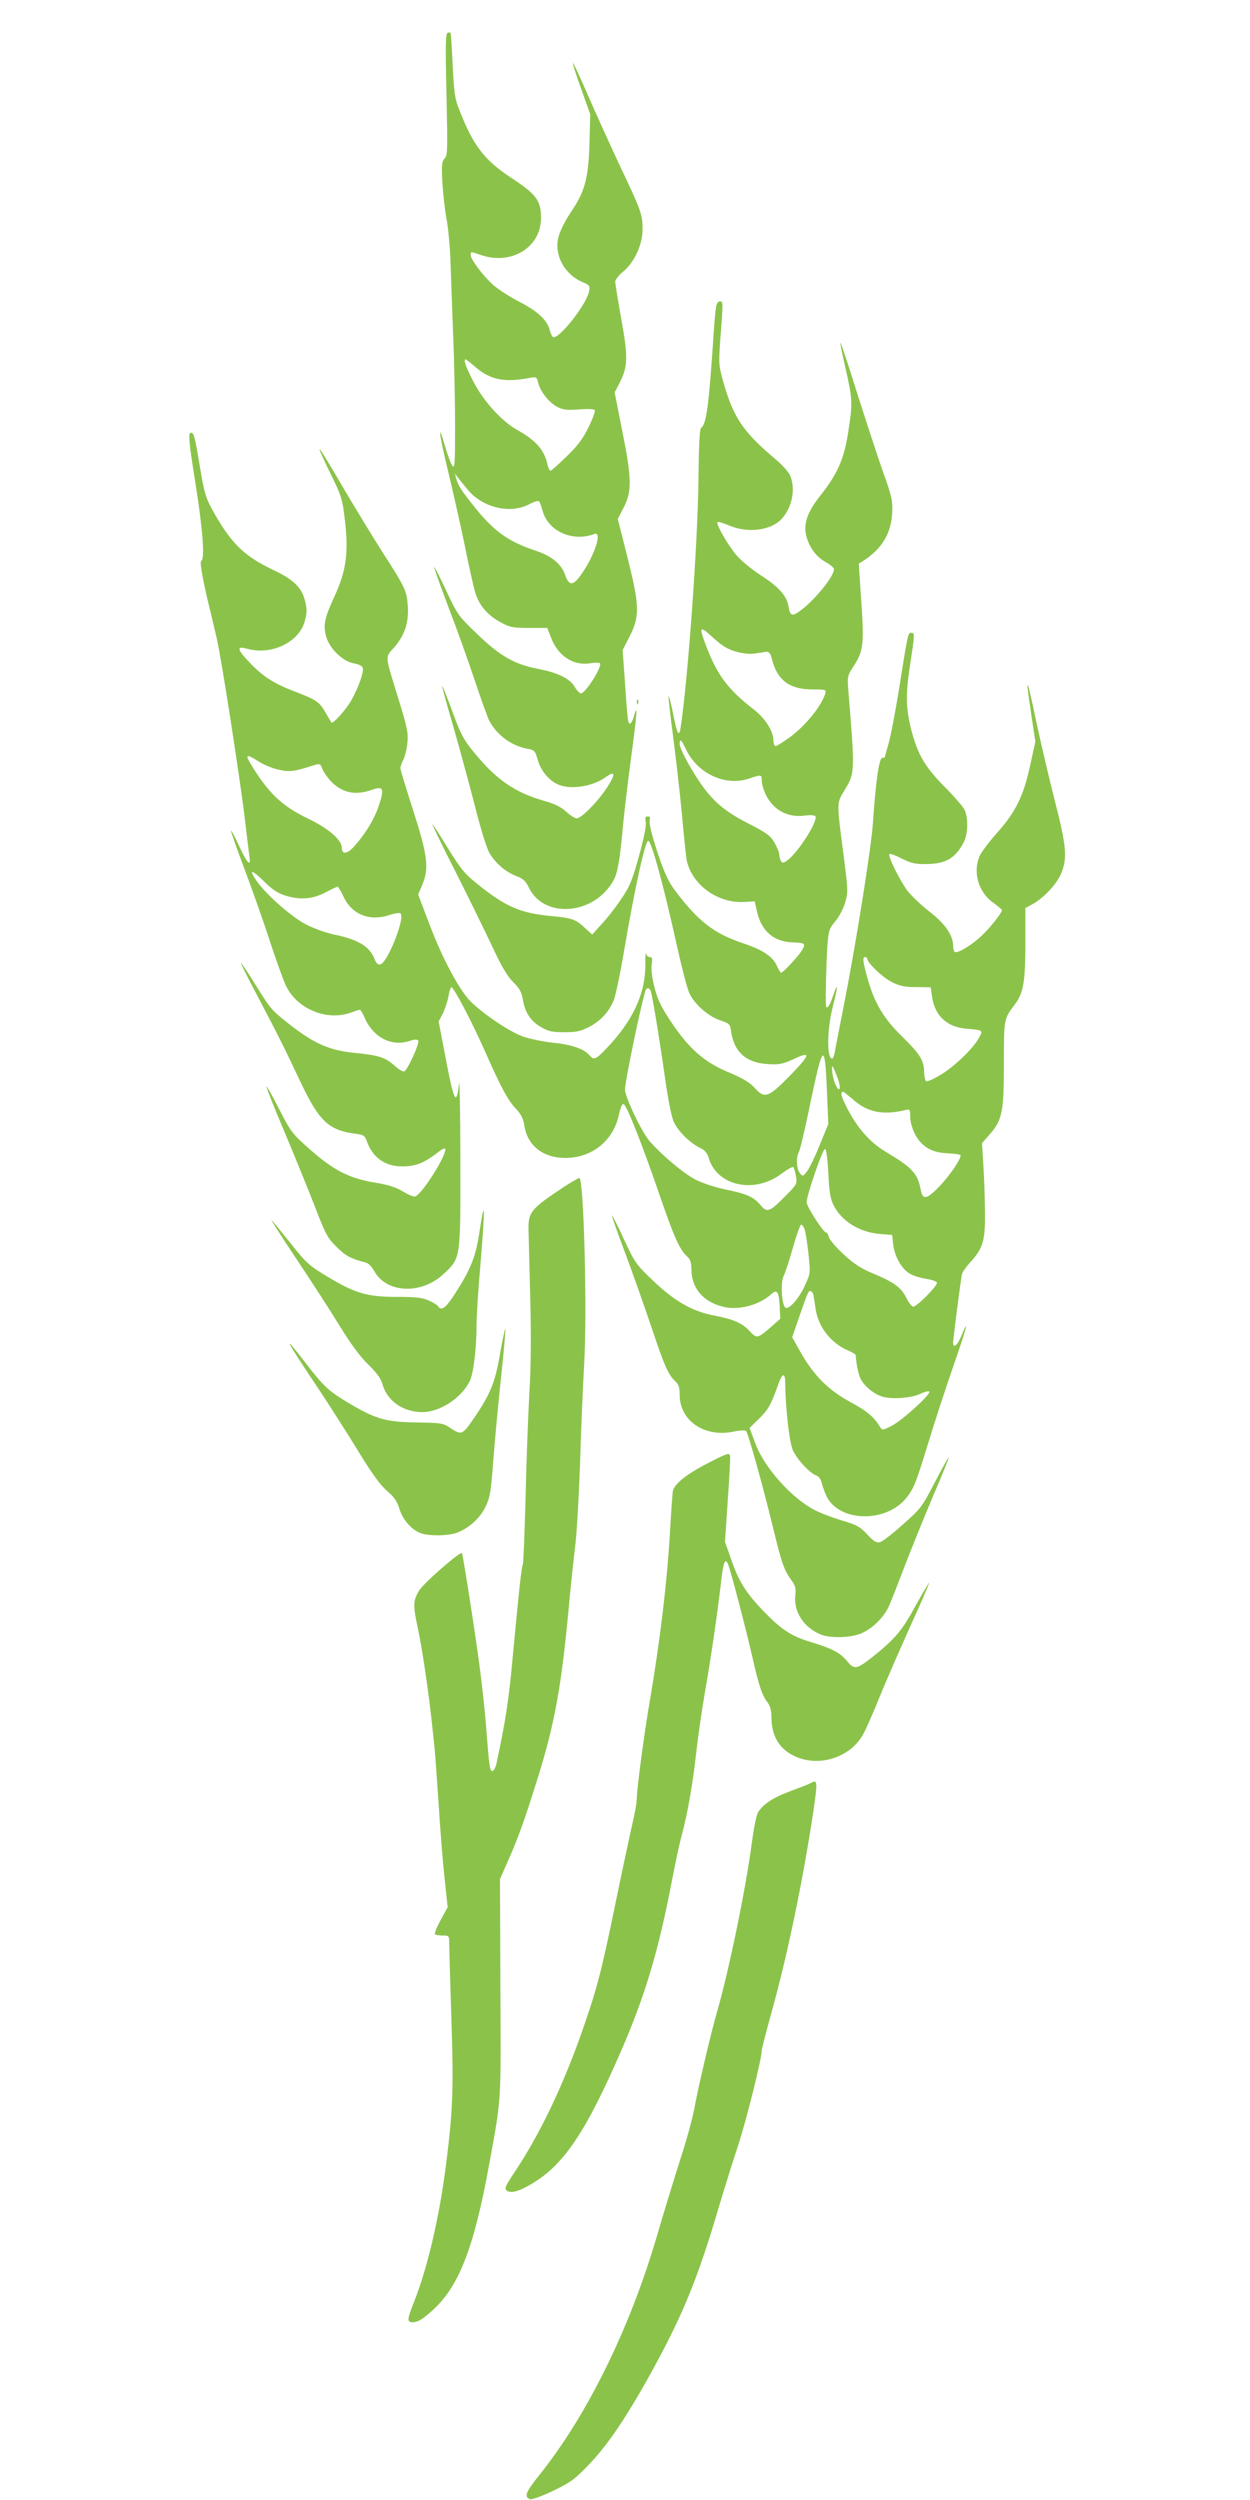 <?xml version="1.0" standalone="no"?>
<!DOCTYPE svg PUBLIC "-//W3C//DTD SVG 20010904//EN"
 "http://www.w3.org/TR/2001/REC-SVG-20010904/DTD/svg10.dtd">
<svg version="1.0" xmlns="http://www.w3.org/2000/svg"
 width="640pt" height="1280pt" viewBox="0 0 640 1280"
 preserveAspectRatio="xMidYMid meet">
<g transform="translate(0,1280) scale(0.1,-0.1)"
fill="#8bc34a" stroke="none">
<path d="M2292 12632 c-11 -3 -12 -64 -6 -316 6 -284 6 -313 -10 -328 -14 -15
-16 -32 -11 -125 4 -59 13 -142 21 -183 8 -41 17 -133 20 -205 2 -71 9 -247
14 -389 6 -143 10 -357 10 -475 0 -189 -2 -213 -14 -195 -8 11 -25 55 -37 99
-41 139 -31 63 16 -131 25 -104 64 -277 86 -384 21 -107 46 -215 54 -240 21
-62 62 -110 126 -145 49 -27 63 -30 147 -30 l94 0 19 -49 c36 -95 114 -146
202 -132 21 4 42 4 48 1 17 -11 -72 -155 -97 -155 -6 0 -21 15 -32 34 -25 42
-86 72 -185 91 -122 23 -197 66 -312 177 -98 94 -103 101 -160 223 -32 69 -60
124 -62 122 -2 -3 31 -94 72 -203 42 -109 103 -279 135 -376 33 -98 66 -190
74 -206 39 -75 114 -131 198 -146 34 -6 38 -10 52 -59 16 -56 61 -108 109
-126 65 -25 173 -7 238 40 49 35 52 17 9 -50 -46 -72 -133 -161 -157 -161 -9
0 -33 15 -54 34 -26 24 -60 41 -111 55 -154 44 -249 110 -366 255 -49 60 -66
93 -106 204 -27 73 -50 131 -52 130 -2 -2 24 -96 57 -208 32 -113 82 -295 110
-405 28 -113 61 -218 74 -241 32 -54 82 -97 137 -119 36 -13 49 -25 66 -60 80
-164 342 -138 436 43 19 36 32 116 46 277 7 72 25 226 41 344 30 221 35 283
17 221 -13 -47 -26 -58 -32 -29 -3 13 -10 100 -16 192 l-12 169 37 72 c51 102
50 154 -13 405 l-49 194 31 60 c42 82 41 148 -9 395 l-38 193 27 52 c41 82 42
129 7 324 -17 95 -31 181 -31 191 0 10 18 33 39 50 58 47 101 139 101 217 0
77 -6 94 -118 330 -49 105 -122 266 -162 358 -40 92 -74 166 -76 164 -3 -2 16
-62 42 -133 l46 -129 -4 -150 c-5 -169 -22 -239 -82 -331 -81 -122 -96 -177
-72 -252 19 -56 64 -104 120 -127 35 -15 38 -19 32 -47 -14 -69 -158 -251
-185 -233 -5 3 -12 18 -16 33 -11 51 -61 98 -156 147 -51 26 -112 66 -136 88
-53 49 -113 129 -113 151 0 19 -2 19 50 1 156 -55 309 37 310 187 0 93 -22
122 -162 214 -119 79 -179 153 -239 299 -41 98 -42 103 -51 265 -4 91 -9 168
-11 171 -1 3 -8 4 -15 1z m142 -1711 c77 -67 151 -81 282 -55 29 5 33 3 39
-24 10 -46 58 -106 101 -127 30 -14 52 -16 110 -11 45 3 75 2 79 -4 4 -6 -11
-45 -32 -88 -28 -58 -56 -95 -112 -149 -41 -40 -78 -73 -82 -73 -5 0 -11 12
-15 28 -17 79 -58 126 -158 182 -79 45 -173 149 -223 248 -39 75 -51 112 -39
112 3 0 25 -18 50 -39z m-35 -633 c77 -89 215 -120 310 -70 24 13 47 20 51 15
4 -4 12 -27 19 -51 29 -103 154 -158 264 -116 44 16 -2 -119 -72 -214 -38 -52
-58 -51 -77 3 -19 57 -69 98 -150 125 -139 46 -213 98 -311 220 -70 87 -89
116 -97 150 l-7 25 18 -23 c10 -13 33 -42 52 -64z"/>
<path d="M3666 11226 c-3 -17 -8 -69 -11 -116 -25 -383 -38 -483 -65 -500 -8
-5 -12 -82 -14 -271 -4 -329 -55 -1034 -92 -1269 -8 -47 -18 -26 -39 83 -10
48 -20 86 -22 83 -2 -2 8 -91 22 -197 14 -107 35 -288 46 -404 10 -115 22
-223 25 -240 27 -126 160 -222 297 -213 l51 3 12 -53 c22 -99 86 -154 182
-157 62 -2 67 -6 51 -36 -14 -27 -99 -119 -109 -119 -4 0 -13 14 -20 30 -21
51 -72 86 -174 120 -150 50 -231 112 -350 271 -34 45 -55 90 -90 196 -28 85
-43 147 -40 161 5 16 2 22 -10 22 -12 0 -14 -7 -10 -29 4 -18 -9 -82 -35 -176
-36 -129 -48 -157 -94 -223 -28 -42 -73 -99 -99 -126 l-46 -51 -34 31 c-49 47
-68 54 -177 64 -157 15 -231 47 -373 161 -67 53 -87 77 -154 185 -41 68 -78
124 -80 124 -3 0 48 -105 113 -233 65 -128 149 -300 188 -382 51 -110 81 -162
112 -193 32 -31 44 -53 49 -85 11 -69 39 -113 91 -144 41 -24 59 -28 123 -28
62 0 84 5 126 27 58 30 99 74 125 133 10 22 34 137 54 255 54 317 108 565 124
565 16 0 78 -226 146 -534 25 -112 53 -222 64 -245 25 -56 97 -120 158 -140
47 -16 51 -19 56 -55 14 -106 77 -163 188 -169 60 -4 76 0 134 26 90 43 85 23
-22 -87 -109 -111 -128 -117 -177 -63 -27 30 -62 51 -136 82 -124 52 -202 120
-294 258 -52 78 -69 113 -85 177 -13 50 -18 95 -14 118 4 29 2 37 -10 37 -9 0
-17 8 -20 18 -2 9 -3 -17 -3 -58 1 -147 -65 -290 -203 -432 -49 -52 -61 -57
-82 -32 -27 33 -92 56 -186 65 -52 6 -123 20 -158 33 -66 24 -193 109 -262
175 -58 56 -144 215 -212 393 l-60 158 20 47 c37 87 29 151 -45 382 -36 112
-66 210 -66 218 0 8 7 27 15 43 8 16 18 55 21 87 5 51 -1 79 -47 228 -70 228
-68 207 -21 260 54 62 76 128 70 214 -6 77 -12 91 -131 276 -49 77 -138 223
-198 325 -139 238 -155 257 -73 88 65 -133 67 -140 81 -262 18 -160 5 -252
-57 -385 -49 -107 -56 -142 -40 -200 16 -61 86 -128 140 -137 23 -4 44 -13 47
-22 8 -18 -21 -102 -58 -167 -26 -47 -95 -124 -102 -114 -2 2 -15 25 -30 50
-32 56 -47 66 -157 108 -109 42 -164 77 -234 151 -62 65 -66 84 -13 69 124
-36 267 31 297 139 13 47 13 67 -1 115 -16 60 -62 103 -158 148 -154 73 -219
138 -315 311 -32 57 -41 89 -62 215 -27 165 -33 186 -51 175 -9 -6 -3 -66 27
-252 38 -237 50 -395 30 -402 -9 -3 11 -115 46 -253 8 -33 23 -98 34 -145 24
-102 122 -737 145 -935 9 -77 19 -158 22 -179 9 -59 -11 -38 -54 55 -20 44
-38 78 -40 75 -2 -2 31 -95 73 -207 42 -112 101 -280 131 -374 31 -93 66 -191
79 -216 59 -117 208 -177 329 -134 22 8 43 15 47 15 4 0 16 -19 26 -43 44
-100 139 -148 231 -116 20 7 36 8 42 2 10 -10 -51 -145 -70 -158 -7 -4 -29 9
-50 28 -48 43 -81 54 -202 66 -136 13 -214 49 -349 156 -82 66 -84 68 -165
198 -36 59 -69 107 -72 107 -2 0 35 -75 84 -167 117 -223 141 -272 223 -446
95 -199 143 -244 281 -262 40 -5 47 -9 58 -40 29 -82 93 -127 180 -127 67 0
109 16 174 65 33 26 47 32 47 22 0 -41 -119 -228 -154 -241 -7 -3 -35 9 -62
25 -35 22 -76 35 -144 46 -132 22 -212 63 -332 169 -92 81 -99 91 -158 206
-34 67 -64 120 -66 117 -2 -2 40 -109 95 -238 54 -129 124 -301 156 -384 52
-135 63 -155 109 -200 46 -46 71 -59 151 -80 11 -3 29 -21 40 -41 62 -116 242
-124 356 -17 89 83 87 74 86 588 0 248 -4 422 -7 387 -13 -120 -26 -94 -70
140 l-34 178 22 42 c11 24 24 62 28 86 4 23 10 45 15 47 9 6 103 -172 171
-325 82 -186 118 -253 158 -295 28 -30 39 -52 44 -85 13 -94 81 -157 179 -167
151 -15 277 76 307 224 7 33 16 53 23 50 16 -5 100 -220 188 -477 71 -206 99
-269 138 -304 15 -14 21 -31 21 -65 1 -96 58 -165 160 -191 78 -21 186 7 248
63 30 28 40 15 44 -62 l3 -63 -45 -40 c-72 -62 -75 -63 -111 -24 -37 41 -84
62 -185 81 -109 21 -201 73 -309 177 -87 82 -94 92 -150 212 -32 70 -60 125
-62 123 -2 -2 29 -89 68 -193 39 -104 100 -277 136 -384 65 -195 85 -240 123
-275 15 -13 20 -31 20 -67 0 -132 127 -219 276 -188 31 7 60 8 64 3 11 -11 90
-296 140 -503 43 -177 55 -211 95 -265 17 -23 21 -40 17 -73 -9 -84 42 -163
128 -200 50 -21 158 -18 212 6 57 25 115 83 140 140 11 24 48 119 83 211 35
91 100 251 144 355 45 104 80 191 78 193 -2 2 -34 -55 -71 -127 -65 -125 -71
-134 -163 -215 -52 -47 -105 -88 -118 -91 -18 -4 -32 4 -65 40 -37 40 -54 49
-129 71 -47 14 -110 38 -139 53 -119 61 -261 220 -306 345 l-28 76 49 48 c47
46 62 73 98 176 20 57 35 61 35 10 2 -134 21 -306 39 -347 20 -47 89 -121 122
-131 10 -4 21 -18 25 -33 3 -15 14 -46 24 -69 63 -138 311 -143 414 -8 36 47
46 73 110 281 30 99 86 271 125 383 68 195 88 269 43 161 -20 -49 -42 -66 -42
-34 0 20 39 321 45 349 2 11 21 38 41 60 67 73 79 113 77 255 0 69 -4 177 -8
241 l-7 116 41 47 c63 72 71 115 71 363 0 228 0 226 55 299 45 59 55 115 55
320 l0 175 32 17 c58 31 125 101 149 155 35 80 30 142 -29 372 -28 110 -70
288 -93 395 -22 107 -43 197 -45 199 -6 6 -6 4 16 -147 l21 -139 -26 -119
c-34 -158 -74 -240 -169 -347 -42 -47 -83 -102 -91 -121 -35 -84 -5 -186 72
-239 23 -17 43 -34 43 -37 0 -13 -59 -89 -102 -129 -48 -47 -125 -94 -139 -85
-5 3 -9 17 -9 31 0 54 -40 112 -119 174 -42 32 -93 81 -114 107 -40 54 -103
180 -93 189 3 4 32 -7 63 -23 48 -24 70 -29 128 -28 98 1 148 31 190 113 22
43 23 127 3 166 -9 17 -56 71 -105 120 -96 98 -133 160 -165 280 -30 113 -32
185 -9 337 25 162 25 168 7 168 -17 0 -17 2 -61 -275 -19 -121 -44 -251 -55
-290 -11 -38 -20 -71 -20 -72 0 -2 -6 -3 -13 -3 -16 0 -34 -128 -47 -325 -8
-131 -89 -636 -150 -945 -21 -107 -42 -212 -45 -232 -3 -21 -10 -38 -14 -38
-29 0 -27 151 4 270 26 103 27 130 0 51 -16 -50 -34 -74 -36 -49 -3 37 2 224
7 301 6 81 9 92 40 129 19 22 42 65 51 96 16 55 15 64 -7 237 -37 283 -37 271
4 339 54 89 54 89 19 518 -5 62 -3 70 24 112 54 81 58 115 43 334 l-13 196 24
15 c95 62 142 140 147 246 3 63 -2 84 -49 215 -28 80 -87 261 -132 402 -44
142 -82 256 -84 254 -2 -2 10 -63 27 -136 34 -150 36 -173 15 -308 -22 -151
-54 -225 -150 -346 -63 -81 -83 -141 -66 -203 16 -58 51 -105 99 -131 23 -13
42 -29 42 -36 0 -40 -112 -174 -184 -221 -32 -21 -42 -15 -49 31 -9 53 -49 99
-141 158 -45 29 -101 75 -124 102 -45 52 -108 162 -98 171 3 3 29 -5 58 -17
94 -41 212 -27 268 31 55 58 75 154 46 223 -7 18 -40 55 -72 82 -167 140 -218
214 -269 393 -26 92 -26 96 -16 237 14 181 14 181 -4 181 -9 0 -17 -13 -19
-31z m101 -1762 c35 -10 71 -14 97 -10 23 3 49 7 60 9 14 1 21 -8 30 -44 27
-103 91 -149 206 -149 69 0 71 -1 65 -22 -19 -62 -99 -161 -176 -219 -37 -27
-72 -49 -78 -49 -6 0 -11 13 -11 28 0 48 -42 114 -100 159 -134 104 -188 177
-245 327 -38 100 -33 105 35 42 46 -42 75 -60 117 -72z m-256 -498 c59 -127
203 -194 325 -152 62 21 64 21 64 -11 0 -16 9 -46 19 -68 38 -81 113 -123 201
-111 29 4 51 2 55 -3 14 -23 -84 -179 -140 -223 -22 -17 -29 -19 -36 -7 -5 8
-9 23 -9 33 0 11 -11 38 -25 62 -21 36 -40 50 -134 98 -121 62 -182 114 -248
211 -54 80 -103 173 -103 196 0 29 8 23 31 -25z m-2185 -66 c26 -16 71 -35
102 -41 55 -13 77 -10 189 26 19 6 25 2 33 -21 6 -16 26 -44 43 -63 58 -60
124 -75 208 -46 61 22 68 10 40 -75 -22 -70 -68 -147 -129 -215 -35 -39 -62
-41 -62 -5 0 40 -69 99 -175 150 -133 64 -202 130 -294 283 -27 45 -17 47 45
7z m128 -683 c77 -26 144 -22 211 13 31 17 60 30 64 30 3 -1 17 -23 30 -51 42
-91 132 -127 232 -95 29 10 55 14 60 9 24 -24 -68 -254 -104 -261 -11 -2 -21
6 -28 25 -25 66 -83 102 -203 127 -45 9 -108 32 -150 53 -73 39 -196 146 -248
217 -47 65 -32 68 30 7 39 -40 72 -63 106 -74z m2986 -325 c0 -21 77 -95 124
-119 41 -21 66 -27 126 -27 l75 -1 7 -48 c14 -97 75 -155 175 -164 85 -7 86
-8 68 -42 -27 -54 -127 -151 -196 -192 -37 -23 -72 -38 -77 -35 -5 3 -10 23
-10 43 -1 64 -20 94 -111 184 -98 95 -145 175 -181 306 -22 82 -25 103 -10
103 6 0 10 -4 10 -8z m-1106 -174 c15 -67 48 -275 71 -438 17 -118 33 -200 46
-227 23 -47 83 -106 133 -130 24 -11 37 -26 45 -53 43 -143 234 -184 373 -79
28 21 55 36 59 34 4 -3 10 -24 14 -46 7 -40 6 -43 -56 -105 -79 -80 -92 -84
-125 -44 -37 43 -69 57 -180 80 -57 12 -120 33 -156 52 -60 32 -164 119 -230
193 -40 44 -128 228 -128 266 0 43 82 436 105 507 7 20 24 14 29 -10z m900
-508 l7 -165 -44 -107 c-24 -60 -53 -120 -65 -135 -21 -27 -22 -28 -37 -9 -17
23 -20 78 -5 107 6 10 31 115 55 232 69 331 78 340 89 77z m54 72 c22 -58 10
-84 -13 -28 -13 31 -21 96 -11 85 2 -2 13 -28 24 -57z m79 -111 c74 -66 153
-82 266 -55 26 6 27 5 27 -30 0 -44 23 -102 53 -134 34 -37 75 -54 139 -57 33
-2 62 -5 65 -9 10 -10 -50 -100 -105 -158 -66 -69 -88 -74 -98 -20 -15 84 -43
114 -181 196 -77 46 -141 118 -193 217 -34 66 -40 89 -22 89 2 0 24 -18 49
-39z m-126 -377 c4 -90 10 -129 25 -161 41 -84 132 -142 240 -151 l62 -5 5
-49 c8 -61 42 -123 83 -148 17 -11 55 -23 84 -27 29 -5 55 -13 57 -20 5 -14
-102 -123 -121 -123 -8 0 -24 21 -36 46 -26 52 -62 79 -173 125 -58 24 -96 49
-148 97 -38 35 -72 75 -75 88 -3 13 -10 24 -15 24 -14 0 -99 133 -99 154 0 35
83 277 94 273 7 -2 13 -51 17 -123z m-122 -287 c5 -12 14 -68 20 -124 11 -101
11 -102 -18 -165 -31 -69 -85 -128 -101 -112 -18 18 -24 128 -8 160 8 16 30
82 48 147 18 64 37 117 42 117 5 0 12 -10 17 -23z m45 -334 c2 -10 7 -41 11
-69 12 -95 78 -181 168 -219 20 -8 37 -19 38 -23 3 -41 11 -83 20 -109 13 -40
65 -87 114 -103 48 -16 150 -9 198 14 21 10 41 15 45 11 11 -11 -138 -147
-192 -175 -47 -24 -49 -24 -60 -6 -31 51 -66 81 -151 127 -112 60 -188 136
-255 254 l-44 78 33 96 c48 138 50 141 60 141 5 0 12 -8 15 -17z"/>
<path d="M3261 9204 c0 -11 3 -14 6 -6 3 7 2 16 -1 19 -3 4 -6 -2 -5 -13z"/>
<path d="M2890 6725 c-172 -114 -186 -130 -184 -223 1 -37 5 -197 9 -357 5
-193 3 -355 -5 -485 -6 -107 -15 -343 -19 -525 -5 -181 -11 -337 -14 -345 -8
-18 -20 -135 -52 -475 -20 -222 -38 -334 -83 -544 -4 -19 -13 -36 -19 -38 -15
-5 -18 20 -33 212 -6 83 -22 233 -36 335 -25 187 -84 562 -89 568 -9 10 -199
-156 -220 -193 -30 -50 -31 -74 -6 -190 22 -102 54 -318 71 -475 6 -58 13
-121 15 -140 2 -19 11 -143 20 -275 8 -132 22 -308 31 -390 l16 -150 -36 -66
c-20 -36 -33 -69 -29 -72 3 -4 21 -7 40 -7 32 0 33 -1 33 -42 0 -24 5 -196 11
-383 12 -352 8 -471 -27 -745 -34 -269 -94 -529 -165 -708 -35 -88 -36 -102
-6 -102 27 0 57 19 110 69 129 121 205 319 281 736 64 350 61 305 58 907 l-2
557 43 98 c51 114 87 216 156 438 81 263 115 452 151 831 10 115 26 263 34
329 9 66 20 262 26 435 5 173 15 401 21 505 16 275 -2 956 -25 954 -6 -1 -40
-21 -76 -44z"/>
<path d="M2456 6500 c-20 -135 -44 -197 -132 -332 -42 -65 -65 -81 -80 -57 -3
6 -25 20 -48 30 -33 15 -65 19 -162 19 -153 0 -213 17 -355 102 -96 58 -111
71 -190 171 -48 60 -92 114 -99 120 -7 7 50 -82 127 -198 77 -115 178 -271
223 -345 55 -90 103 -155 144 -195 45 -44 66 -72 75 -105 25 -84 106 -140 203
-140 90 0 199 71 243 158 19 38 35 168 35 288 0 45 9 190 21 323 23 281 22
339 -5 161z"/>
<path d="M2560 5868 c-24 -144 -49 -205 -132 -327 -59 -87 -65 -90 -118 -55
-42 28 -48 29 -175 31 -156 2 -210 17 -339 93 -113 67 -133 85 -227 206 -131
170 -116 139 71 -141 58 -88 148 -229 199 -313 66 -108 108 -165 142 -195 38
-32 52 -54 64 -92 16 -55 61 -107 109 -125 43 -16 147 -14 190 4 62 26 113 73
142 131 23 49 28 76 40 242 8 104 26 295 40 426 14 131 24 241 21 243 -2 2
-14 -55 -27 -128z"/>
<path d="M3627 5310 c-110 -56 -174 -107 -182 -144 -2 -12 -9 -109 -15 -216
-15 -254 -50 -548 -104 -865 -29 -168 -66 -449 -66 -498 0 -18 -11 -79 -25
-137 -13 -58 -54 -249 -90 -425 -68 -331 -93 -424 -177 -660 -94 -261 -206
-494 -329 -680 -53 -79 -58 -91 -44 -101 21 -16 63 -4 133 38 160 97 272 263
452 677 124 286 191 510 261 875 17 89 39 193 50 231 30 112 57 268 74 424 9
81 29 220 45 311 31 178 61 382 81 553 12 110 22 136 38 95 15 -41 88 -320
121 -463 35 -156 52 -207 81 -243 13 -18 19 -41 19 -81 1 -74 28 -132 80 -170
127 -92 323 -43 394 98 13 25 50 109 81 186 31 77 102 238 156 359 55 120 98
220 96 222 -1 2 -33 -52 -70 -119 -68 -125 -104 -168 -219 -260 -81 -64 -94
-67 -130 -23 -35 43 -76 65 -178 96 -99 29 -152 61 -230 140 -104 104 -144
165 -183 276 l-35 100 14 209 c8 115 14 219 12 230 -3 18 -12 16 -111 -35z"/>
<path d="M4150 3670 c-9 -5 -53 -22 -99 -39 -88 -32 -141 -66 -168 -107 -10
-15 -23 -79 -34 -162 -31 -235 -118 -657 -179 -867 -29 -100 -96 -384 -115
-490 -9 -49 -40 -164 -70 -255 -29 -91 -86 -275 -125 -410 -140 -473 -357
-911 -600 -1214 -69 -86 -78 -110 -46 -122 9 -3 62 16 118 43 91 44 112 60
183 134 101 105 203 258 339 508 148 273 223 458 331 826 25 83 67 218 94 300
43 131 121 444 121 486 0 8 22 94 49 191 82 293 162 679 215 1031 23 158 22
169 -14 147z"/>
</g>
</svg>

